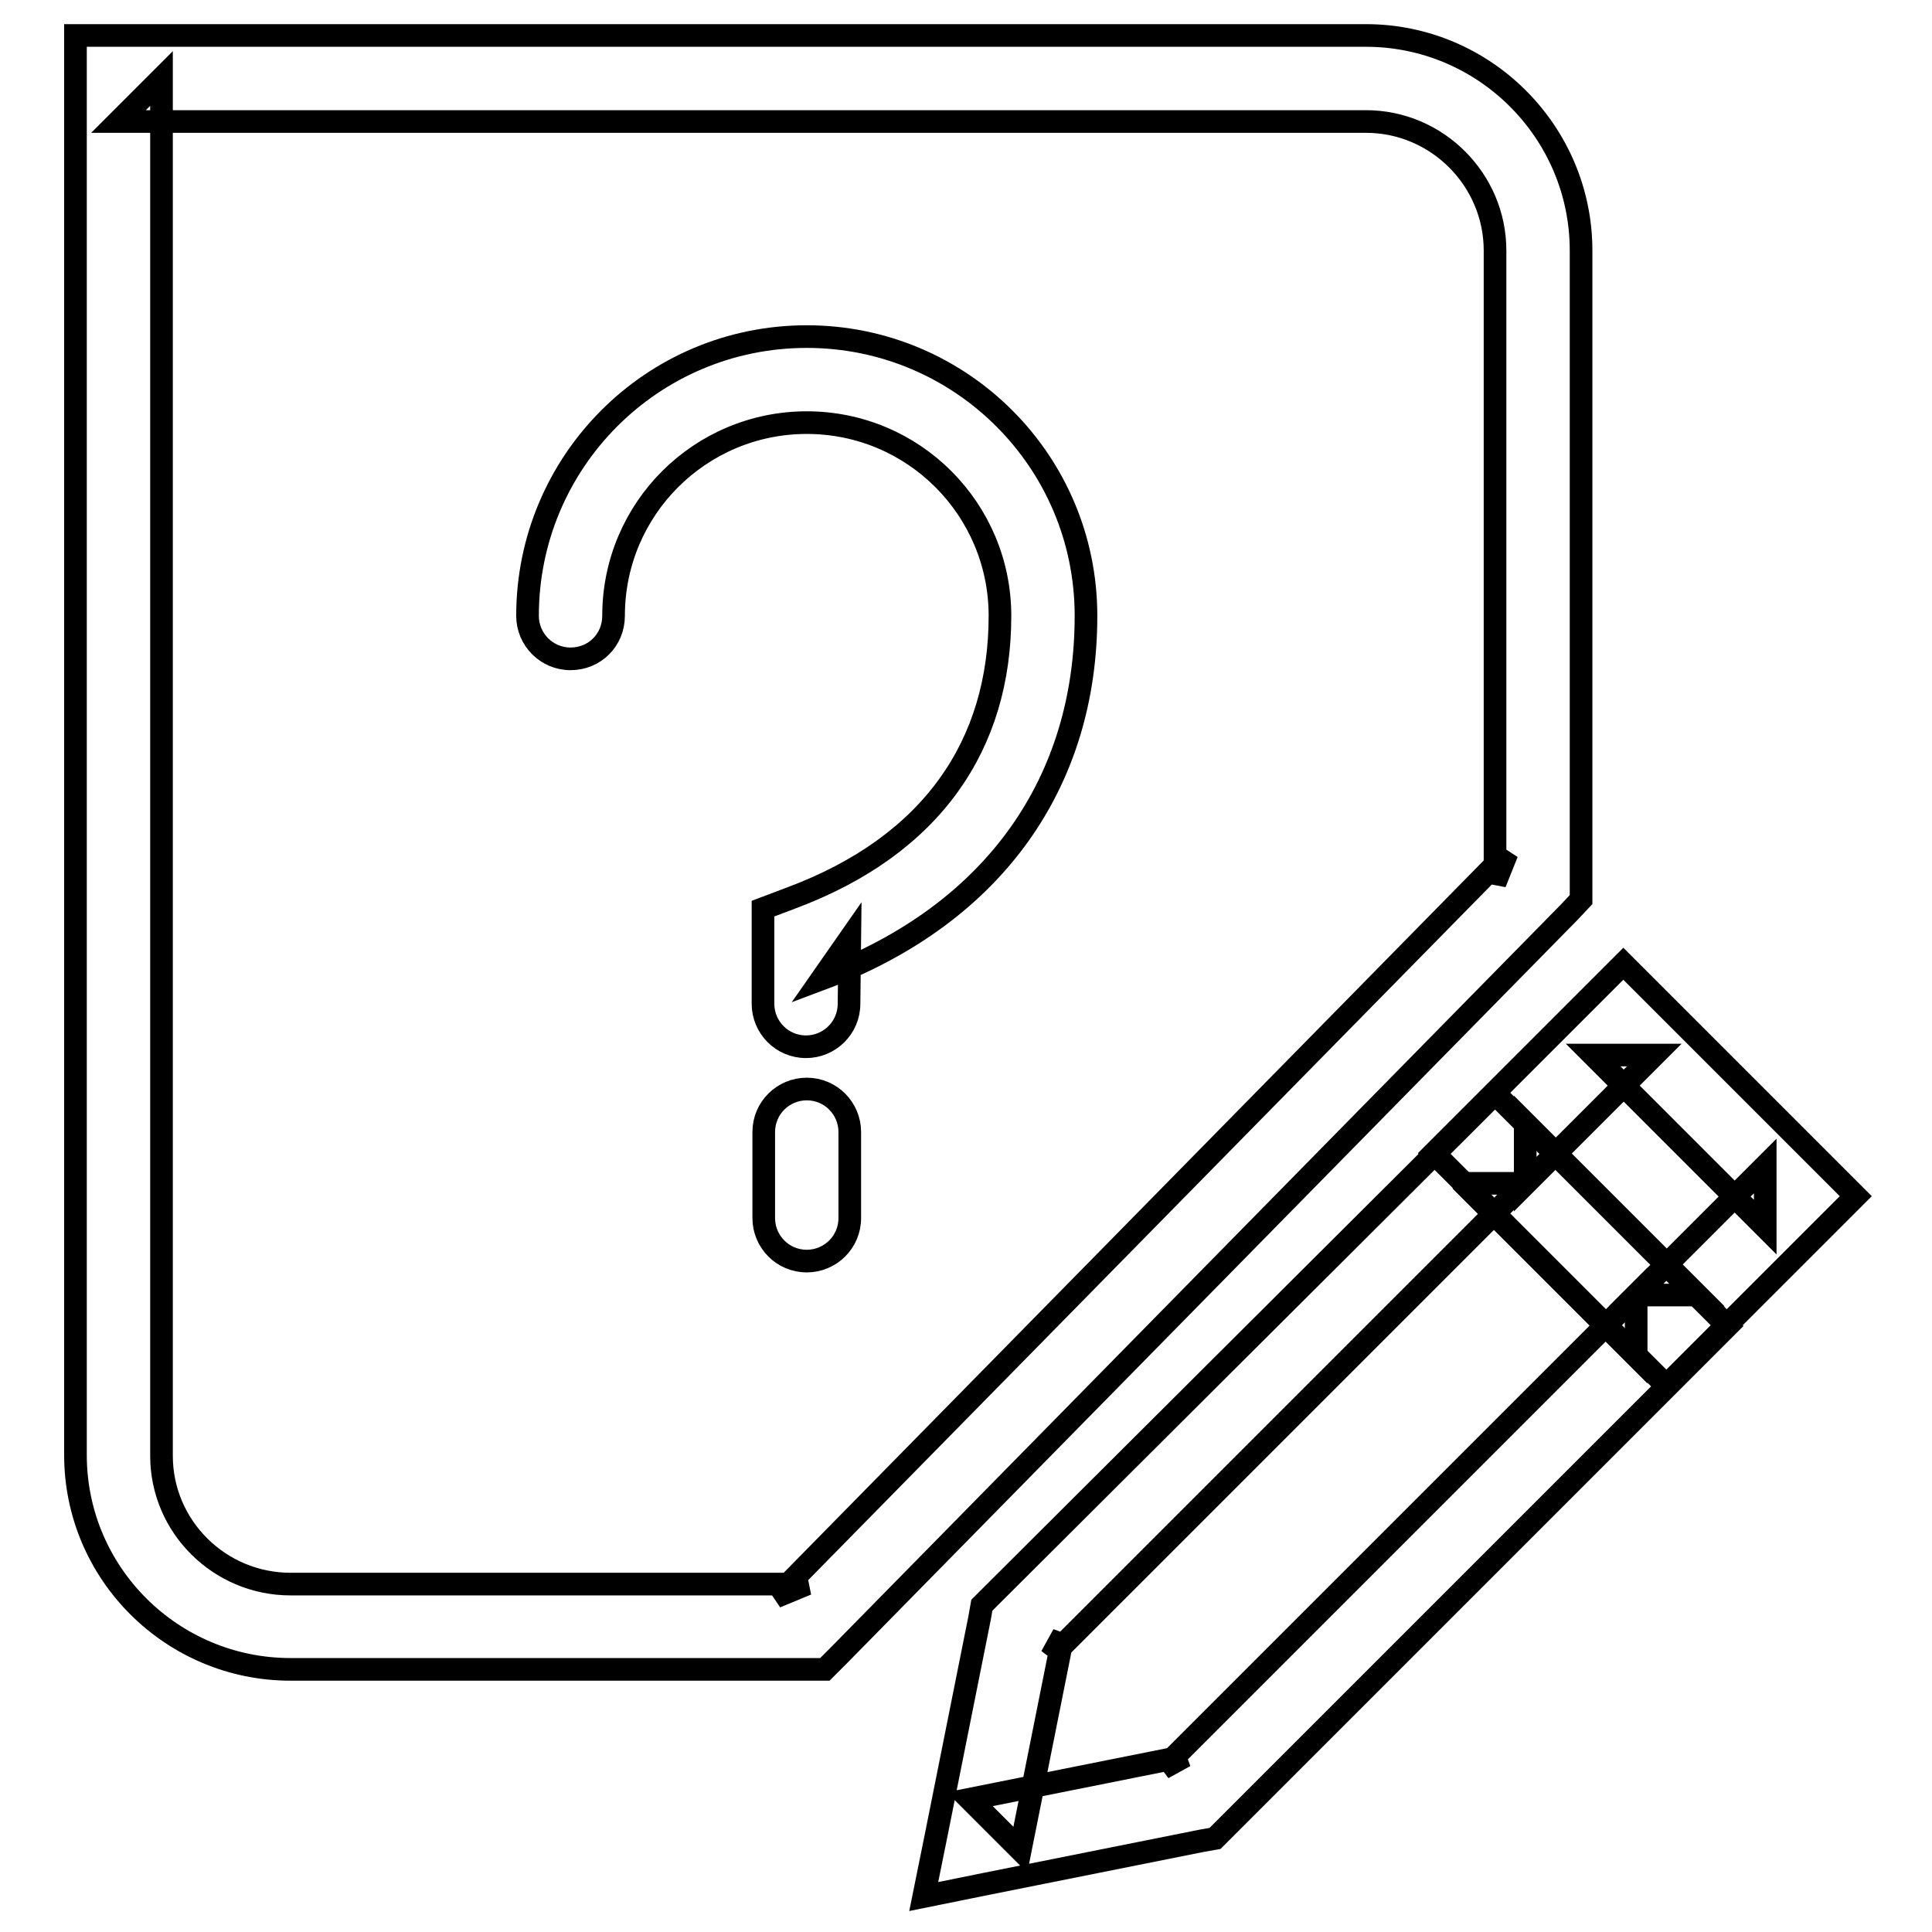 <?xml version="1.0" encoding="utf-8"?>
<!-- Svg Vector Icons : http://www.onlinewebfonts.com/icon -->
<!DOCTYPE svg PUBLIC "-//W3C//DTD SVG 1.1//EN" "http://www.w3.org/Graphics/SVG/1.1/DTD/svg11.dtd">
<svg version="1.1" xmlns="http://www.w3.org/2000/svg" xmlns:xlink="http://www.w3.org/1999/xlink" x="0px" y="0px" viewBox="0 0 256 256" enable-background="new 0 0 256 256" xml:space="preserve">
<g><g><path stroke-width="3" fill-opacity="0" stroke="#000000"  d="M181,16.1c9.4,0,17.1,7.7,17.1,17.1V117l1.6-4l-96.9,98.6l4.1-1.7H38.5c-9.4,0-17.1-7.6-17.1-17V10.4l-5.7,5.7H181z M10,4.7v5.7v182.4c0,15.7,12.8,28.4,28.5,28.4h68.4h2.4l1.7-1.7l96.9-98.6l1.6-1.7v-2.3V33.2c0-15.7-12.8-28.5-28.5-28.5H15.7H10z"/><path stroke-width="3" fill-opacity="0" stroke="#000000"  d="M194,148.8l-4,4l4,4l22.8,22.8l4,4l4-4l17.1-17.1l4-4l-4-4l-22.8-22.8l-4-4l-4,4L194,148.8z M211.1,139.8l22.8,22.8v-8.1l-17.1,17.1h8.1l-22.8-22.8v8.1l17.1-17.1H211.1z"/><path stroke-width="3" fill-opacity="0" stroke="#000000"  d="M131.3,211.5l-1.2,1.2l-0.3,1.7l-5.7,28.5l-1.7,8.4l8.4-1.7l28.5-5.7l1.7-0.3l1.2-1.2l62.7-62.7l4-4l-4-4l-22.8-22.8l-4-4l-4,4L131.3,211.5z M194,156.9l22.8,22.8v-8.1l-62.7,62.7l2.9-1.6l-28.5,5.7l6.7,6.7l5.7-28.5l-1.6,2.9l62.7-62.7H194z"/><path stroke-width="3" fill-opacity="0" stroke="#000000"  d="M101.2,161.4c0,3.1,2.5,5.7,5.7,5.7c3.1,0,5.7-2.5,5.7-5.7V150c0-3.1-2.5-5.7-5.7-5.7c-3.1,0-5.7,2.5-5.7,5.7V161.4z"/><path stroke-width="3" fill-opacity="0" stroke="#000000"  d="M112.6,124.4l-3.7,5.3c23.2-8.7,35-26.4,35-48.1c0-20.5-16.6-37-37-37c-20.5,0-37,16.6-37,37c0,3.1,2.5,5.7,5.7,5.7s5.7-2.5,5.7-5.7c0-14.2,11.5-25.6,25.6-25.6c14.2,0,25.6,11.5,25.6,25.6c0,17-8.9,30.4-27.7,37.4l-3.7,1.4v4v8.6c0,3.1,2.5,5.7,5.7,5.7c3.1,0,5.7-2.5,5.7-5.7L112.6,124.4L112.6,124.4z"/></g></g>
</svg>